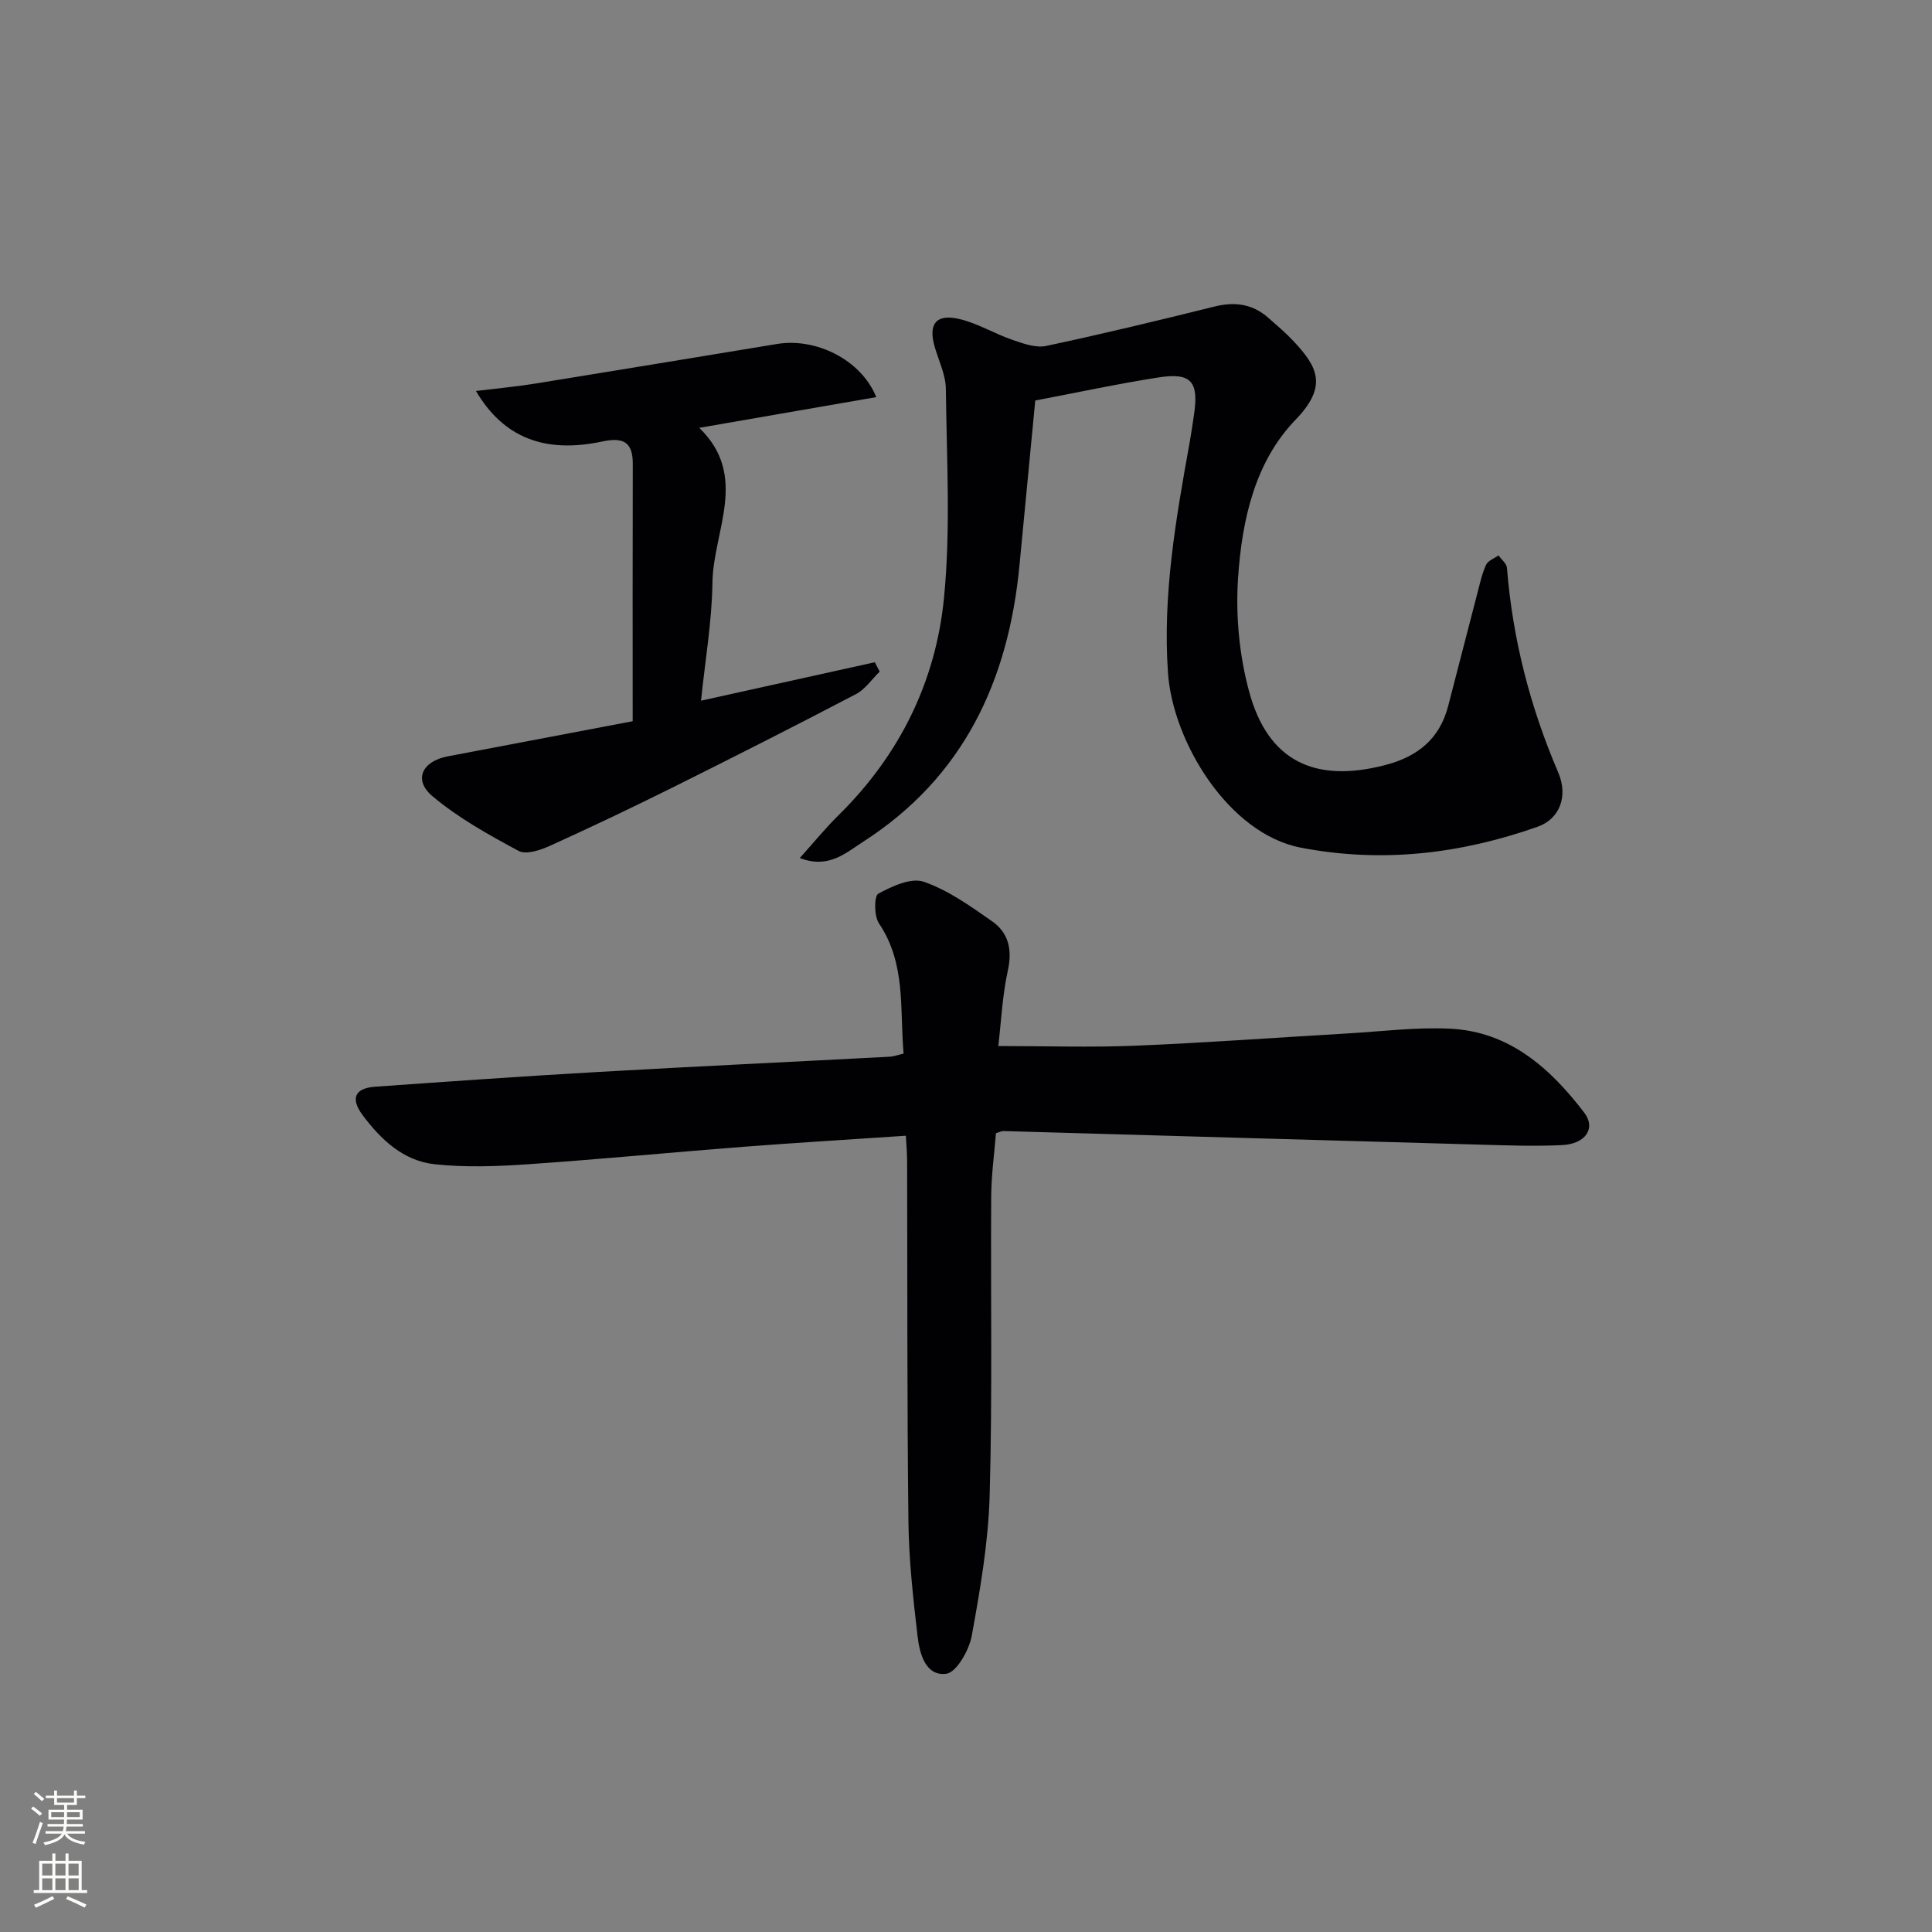 <svg enable-background="new 0 0 400 400" viewBox="0 0 400 400" xmlns="http://www.w3.org/2000/svg"><rect x="0" y="0" width="400" height="400" fill="#808080" stroke="none"/><g fill="#010103"><path d="m187.55 235.14c-11.49.78-22.57 1.44-33.62 2.29-14.9 1.15-29.77 2.6-44.68 3.62-6.41.44-12.93.68-19.28-.01-6.43-.69-11.09-5.07-14.86-10.12-2.62-3.5-1.67-5.63 2.59-5.93 15.25-1.08 30.5-2.16 45.77-3.03 20.25-1.16 40.5-2.11 60.76-3.18.8-.04 1.58-.35 2.85-.64-.81-9.24.53-18.62-5.11-26.98-1.02-1.51-1-5.66-.13-6.13 2.84-1.54 6.8-3.38 9.42-2.47 5.06 1.75 9.67 5.05 14.14 8.18 3.4 2.37 4.21 5.85 3.27 10.17-1.16 5.28-1.4 10.77-1.98 15.66 9.92 0 19.16.31 28.37-.07 14.61-.6 29.2-1.68 43.8-2.53 7.14-.41 14.31-1.34 21.41-.99 12.25.61 20.71 8.2 27.72 17.37 2.49 3.26.27 6.5-4.58 6.73-5.81.28-11.65.05-17.48-.11-32.74-.91-65.48-1.87-98.23-2.8-.31-.01-.62.18-1.5.45-.33 4.19-.95 8.6-.98 13.01-.14 20.65.26 41.31-.32 61.94-.27 9.74-1.96 19.49-3.71 29.11-.54 2.98-3.18 7.6-5.29 7.86-4.31.52-5.51-4.21-5.93-7.8-.92-7.9-1.8-15.85-1.89-23.79-.29-24.82-.2-49.64-.27-74.45 0-1.65-.15-3.26-.26-5.36z"/><path d="m165.59 177.64c2.95-3.28 5.36-6.24 8.07-8.91 12.59-12.4 20.08-27.62 21.78-44.9 1.41-14.31.55-28.86.39-43.29-.03-2.88-1.43-5.76-2.28-8.62-1.42-4.77.19-7 5-5.89 3.82.88 7.33 3.05 11.08 4.34 2.23.77 4.83 1.71 6.98 1.25 11.67-2.48 23.28-5.28 34.86-8.16 4.23-1.05 7.89-.52 11.15 2.36 1.75 1.54 3.54 3.05 5.13 4.75 4.93 5.26 7.32 9.27.46 16.36-8.45 8.74-11.08 20.86-11.88 32.69-.53 7.81.25 16.06 2.3 23.61 3.9 14.35 13.56 18.95 28.12 15.18 6.71-1.74 11.29-5.38 13.07-12.21 2.04-7.87 4.06-15.74 6.11-23.6.5-1.92.93-3.9 1.76-5.68.4-.86 1.69-1.3 2.57-1.93.6.86 1.67 1.69 1.74 2.59 1.17 14.72 4.79 28.77 10.61 42.34 2.12 4.94.3 9.64-4.26 11.25-15.93 5.61-32.18 7.57-49.02 4.33-14.98-2.88-26.51-21.92-27.51-36.16-1.14-16.3 1.67-32.12 4.53-47.99.32-1.8.57-3.61.84-5.41 1.05-6.92-.53-8.85-7.3-7.8-8.49 1.32-16.9 3.14-25.55 4.78-1.09 11.38-2.18 22.76-3.27 34.14-2.29 23.91-11.58 43.88-32.42 57.25-3.64 2.37-7.19 5.61-13.06 3.33z"/><path d="m130.99 149.32c0-18.72-.03-36 .02-53.29.02-4.63-2.09-5.52-6.32-4.62-11.87 2.52-20.43-.75-26.15-10.46 4.42-.54 8.39-.91 12.31-1.54 16.7-2.69 33.38-5.46 50.07-8.2 7.98-1.31 17.35 3.22 20.5 11.01-12.2 2.12-24.12 4.18-36.65 6.36 10.36 10.01 2.86 21.36 2.73 32.12-.1 7.9-1.48 15.78-2.36 24.37 12.39-2.74 24.18-5.35 35.98-7.96.34.65.67 1.29 1.01 1.94-1.63 1.59-3.01 3.67-4.95 4.68-12.5 6.54-25.08 12.91-37.7 19.2-8.48 4.22-17.03 8.29-25.65 12.2-1.97.89-4.92 1.87-6.46 1.04-6.21-3.34-12.51-6.83-17.86-11.35-3.97-3.35-2.12-7.21 3.16-8.22 12.85-2.43 25.7-4.88 38.32-7.28z"/></g><path d="m6.44 374.46.42-.45c.65.47 1.27.95 1.85 1.44l-.45.49c-.65-.56-1.25-1.06-1.82-1.48m.93 7.33-.63-.26c.55-1.36 1.05-2.8 1.53-4.33.19.1.38.19.59.27-.47 1.29-.96 2.73-1.49 4.32m-.38-10.38.44-.42c.43.34 1.01.82 1.74 1.44l-.49.49c-.53-.51-1.09-1.01-1.69-1.51m2.5.35h1.72v-1.04h.59v1.04h3.52v-1.04h.59v1.04h1.75v.53h-1.75v1.42h-2.03v.97h3.22v2.03h-3.24c0 .35-.01.66-.03.93h3.32v.53h-3.37c-.03.27-.08.58-.15.94h3.96v.53h-3.71c.67.92 1.93 1.48 3.79 1.68-.13.24-.23.44-.29.59-2.13-.38-3.48-1.08-4.04-2.12-.43.97-1.77 1.72-4.03 2.23-.09-.19-.2-.37-.33-.55 2.1-.42 3.37-1.03 3.81-1.83h-3.36v-.53h3.58c.08-.29.13-.61.16-.94h-3.33v-.53h3.39c.02-.27.04-.58.04-.93h-3.23v-2.03h3.25v-.97h-2.07v-1.42h-1.73zm1.12 3.44v1h2.65c.01-.3.02-.44.01-.4v-.25-.35zm1.19-2h3.52v-.91h-3.52zm4.71 2h-2.63v.59c0 .15-.01.28-.01.4h2.64z" fill="#fbfcfa"/><path d="m13.56 383.74h.63v1.52h2.72v6.07h1.13v.6h-11.06v-.6h1.13v-6.07h2.73v-1.52h.63v1.52h2.1v-1.52zm-2.69 8.83.38.56c-1.24.63-2.53 1.25-3.85 1.85-.1-.21-.21-.42-.34-.63 1.37-.55 2.63-1.15 3.81-1.78m-2.13-4.27h2.1v-2.45h-2.1zm0 3.04h2.1v-2.46h-2.1zm2.72-3.04h2.1v-2.45h-2.1zm0 3.04h2.1v-2.46h-2.1zm6.07 3.6c-1.41-.71-2.7-1.3-3.86-1.78l.35-.56c1.45.62 2.75 1.19 3.88 1.72zm-1.25-9.09h-2.1v2.45h2.1zm-2.09 5.49h2.1v-2.46h-2.1z" fill="#fbfcfa"/></svg>